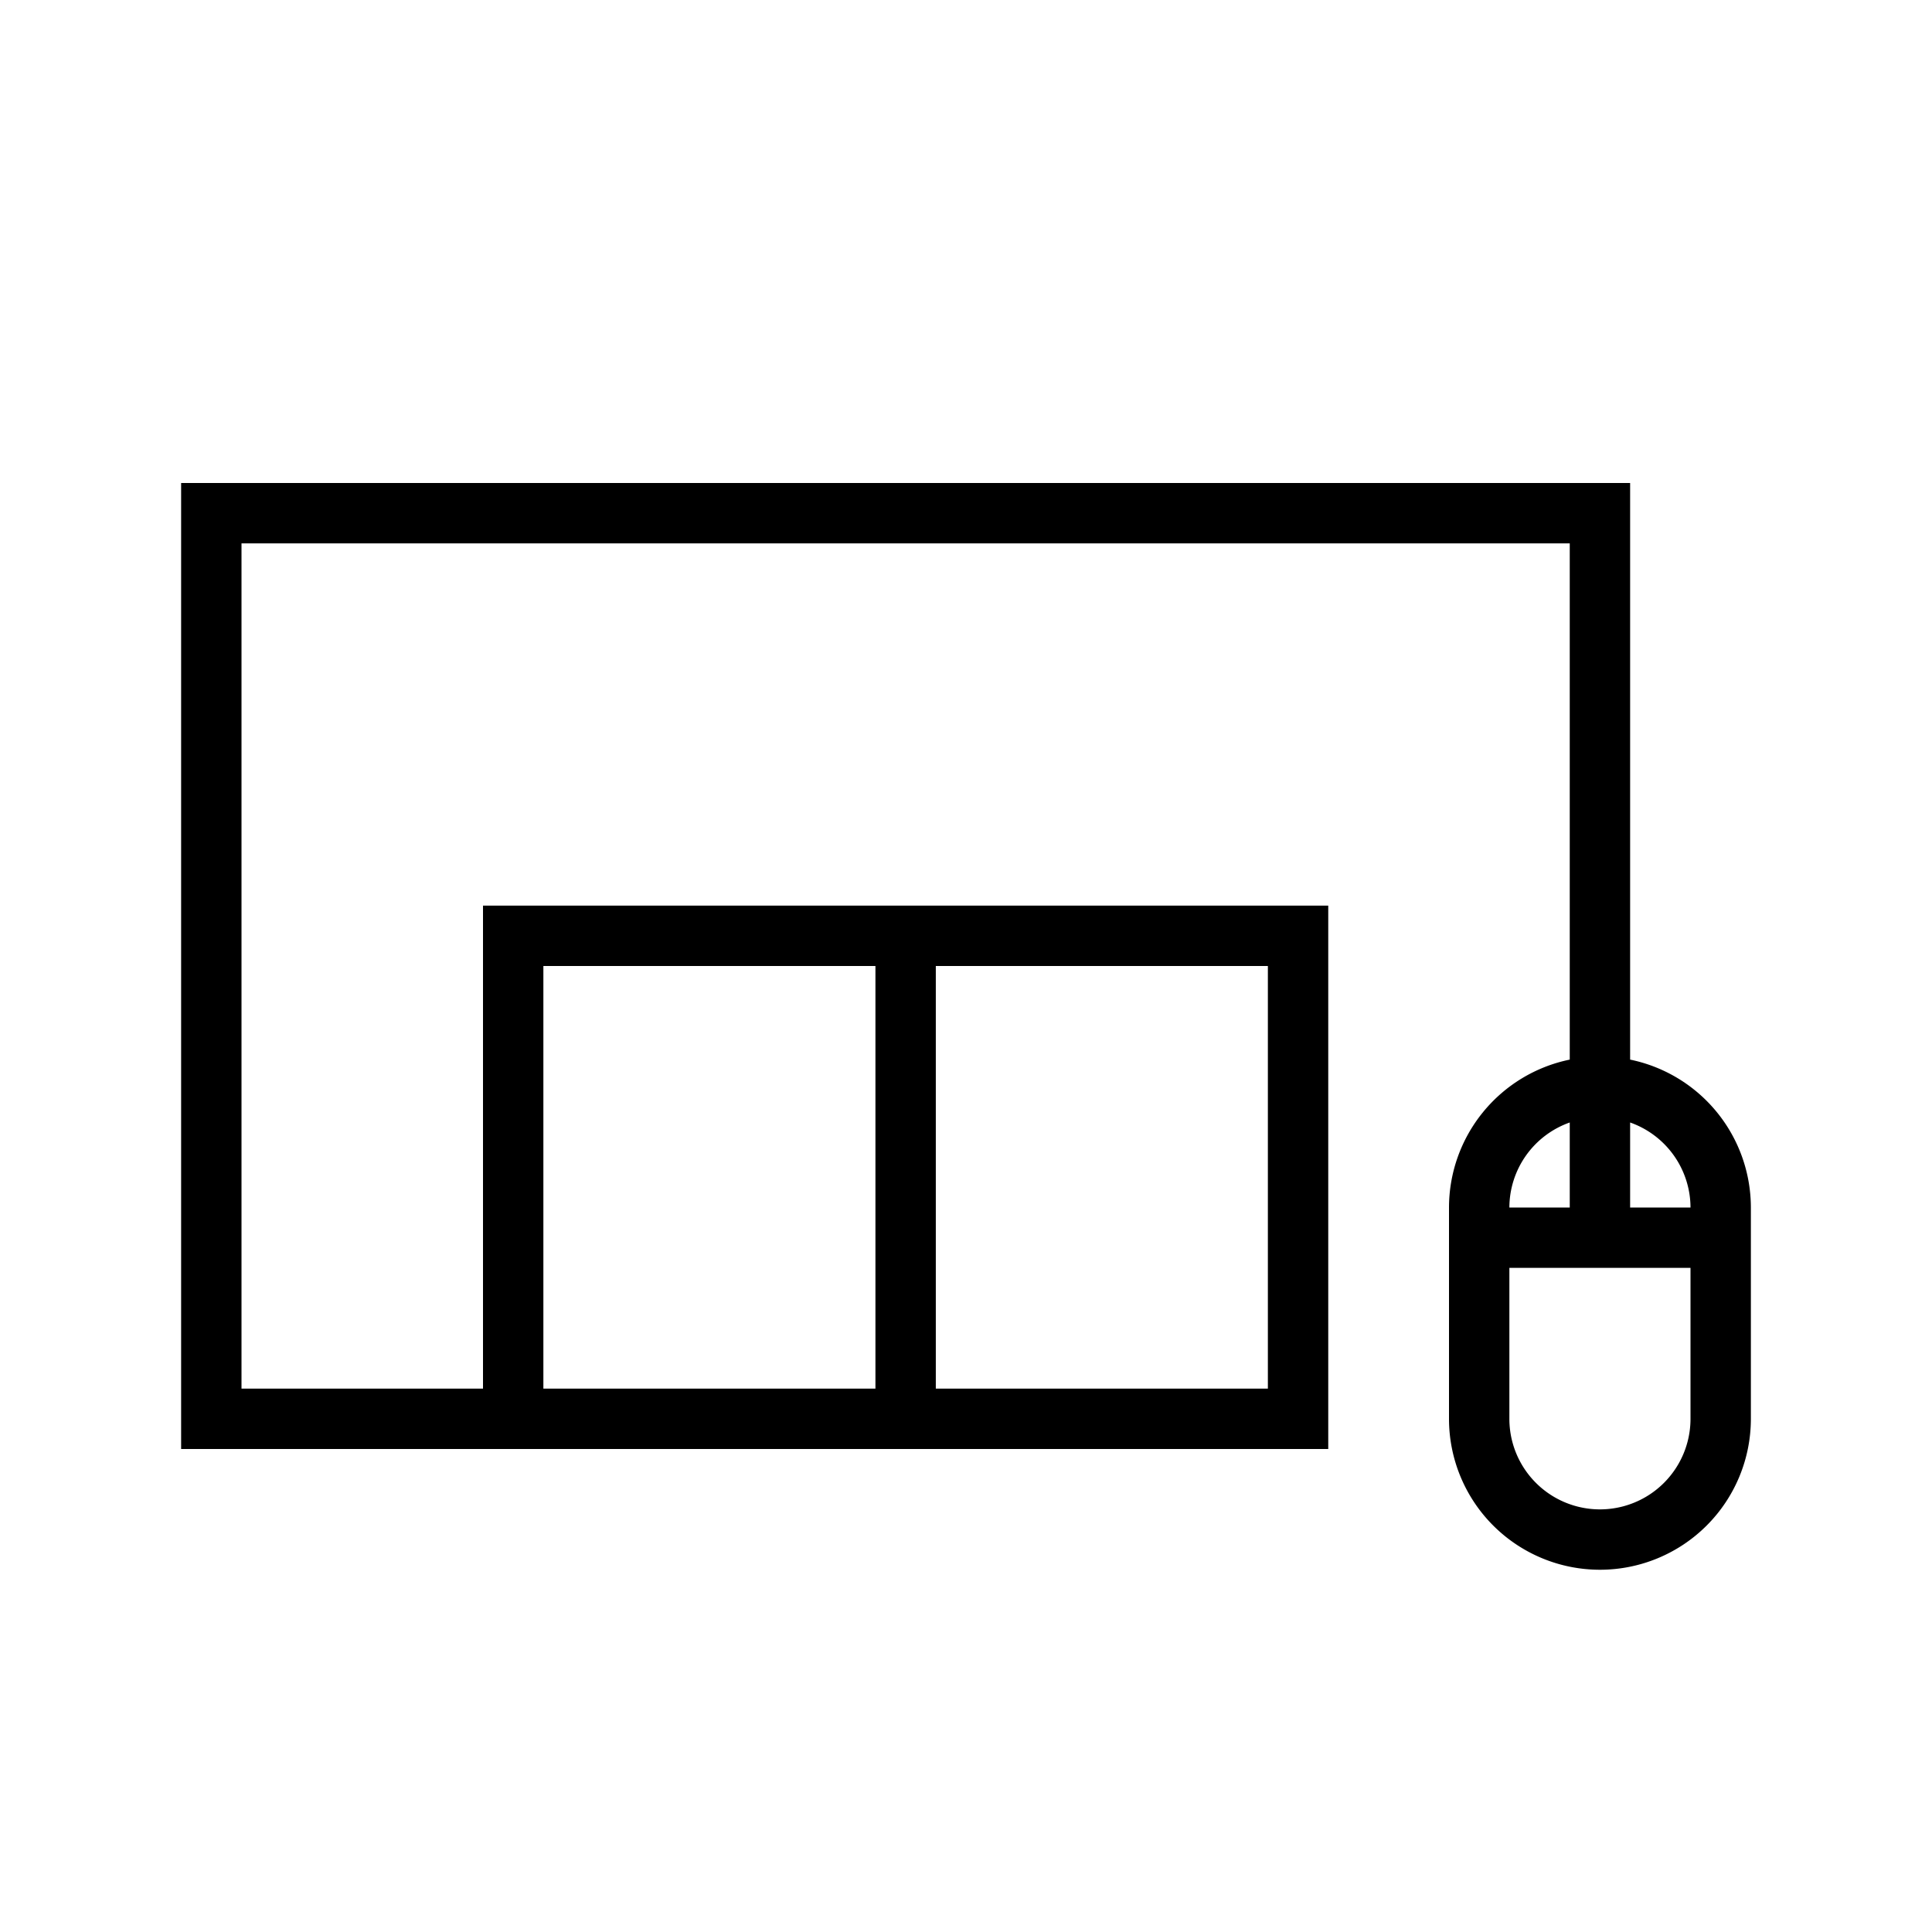 <svg id="icon_store" xmlns="http://www.w3.org/2000/svg" viewBox="0 0 64 64">
    <title>click_and_collect_thin_64</title>
    <path d="M54,35.101V16H6V48H44V30H16V46H8V18H52V35.101A5.008,5.008,0,0,0,48,40v7a5,5,0,0,0,10,0V40A5.008,5.008,0,0,0,54,35.101ZM42,32V46H31V32ZM18,32H29V46H18Zm34,5.184V40H50A2.995,2.995,0,0,1,52,37.184ZM56,47a3,3,0,0,1-6,0V42h6Zm-2-7V37.184A2.995,2.995,0,0,1,56,40Z" style="fill:#000000"/>
</svg>

